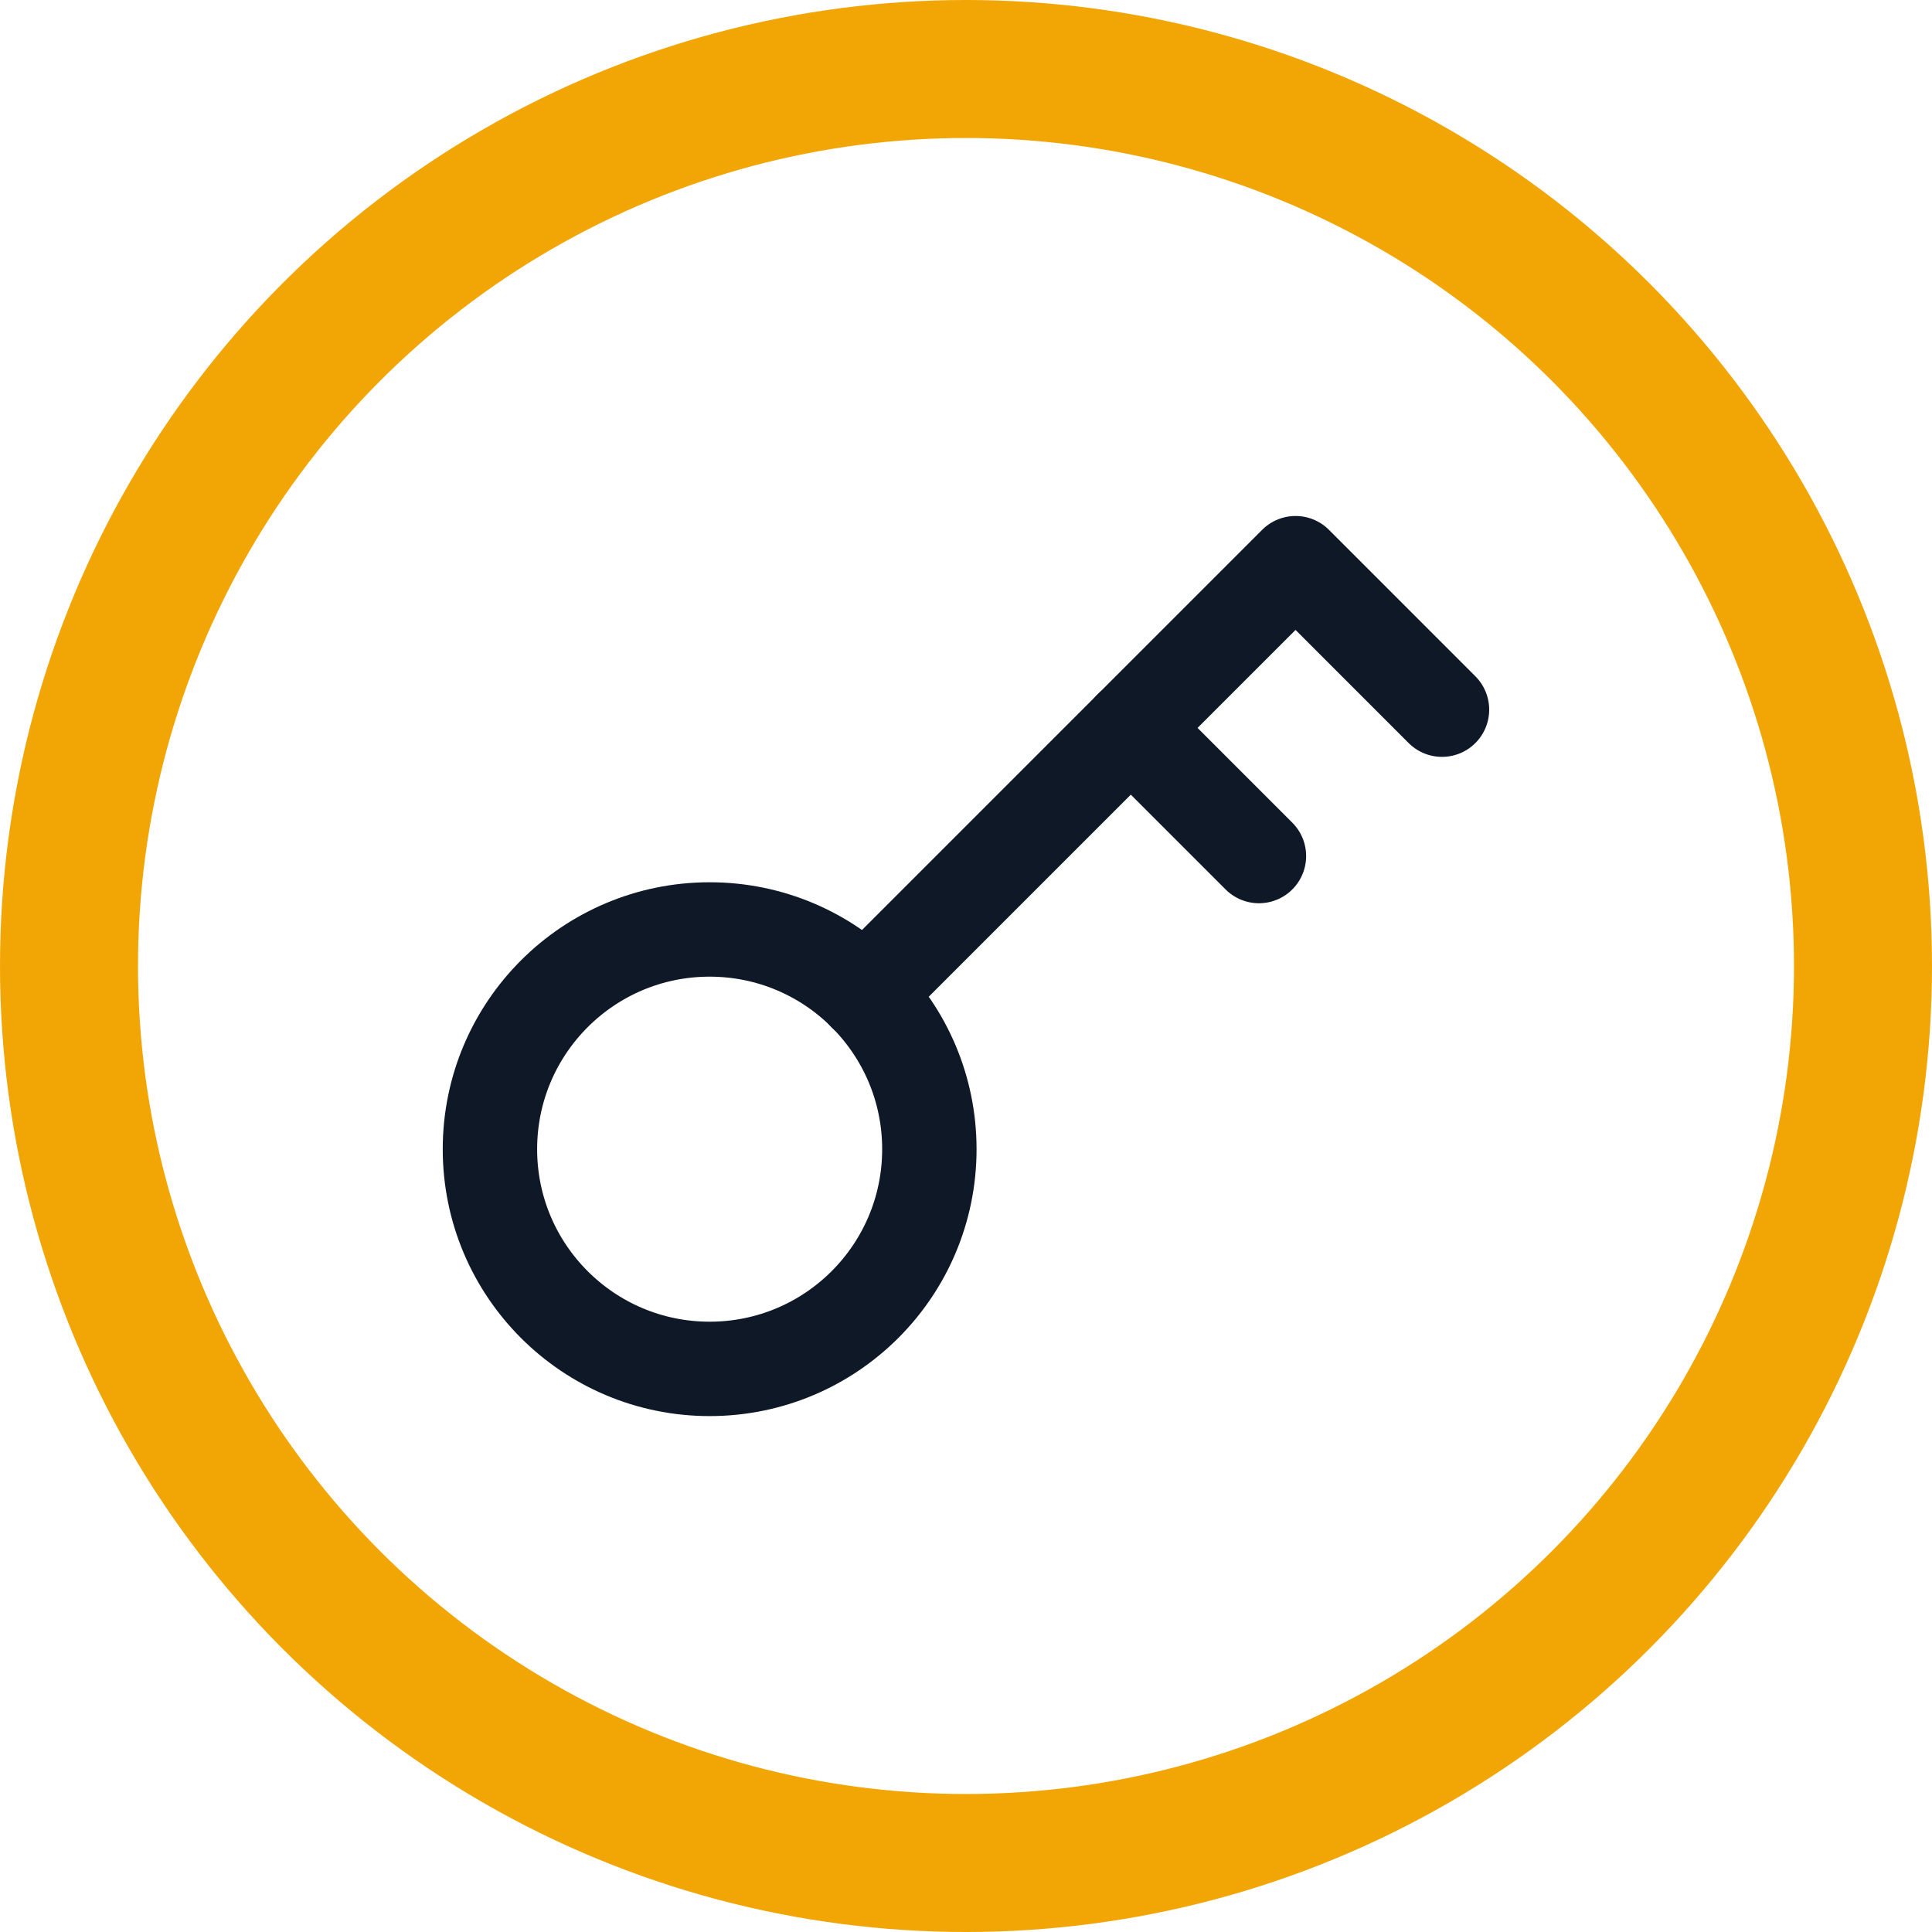 <?xml version="1.0" encoding="UTF-8"?>
<svg xmlns="http://www.w3.org/2000/svg" width="56" height="56" viewBox="0 0 56 56" fill="none">
  <circle cx="28" cy="28" r="26" stroke="#F1A605" stroke-width="4"></circle>
  <path d="M25.069 28.807L37.552 16.324L41.797 20.57" stroke="#0E1827" stroke-width="2.736" stroke-linecap="round" stroke-linejoin="round"></path>
  <path d="M32.776 21.098L36.491 24.813" stroke="#0E1827" stroke-width="2.736" stroke-linecap="round" stroke-linejoin="round"></path>
  <path d="M20.569 39.678C24.087 39.678 26.938 36.827 26.938 33.31C26.938 29.793 24.087 26.941 20.569 26.941C17.052 26.941 14.201 29.793 14.201 33.31C14.201 36.827 17.052 39.678 20.569 39.678Z" stroke="#0E1827" stroke-width="2.736" stroke-linecap="round" stroke-linejoin="round"></path>
</svg>
